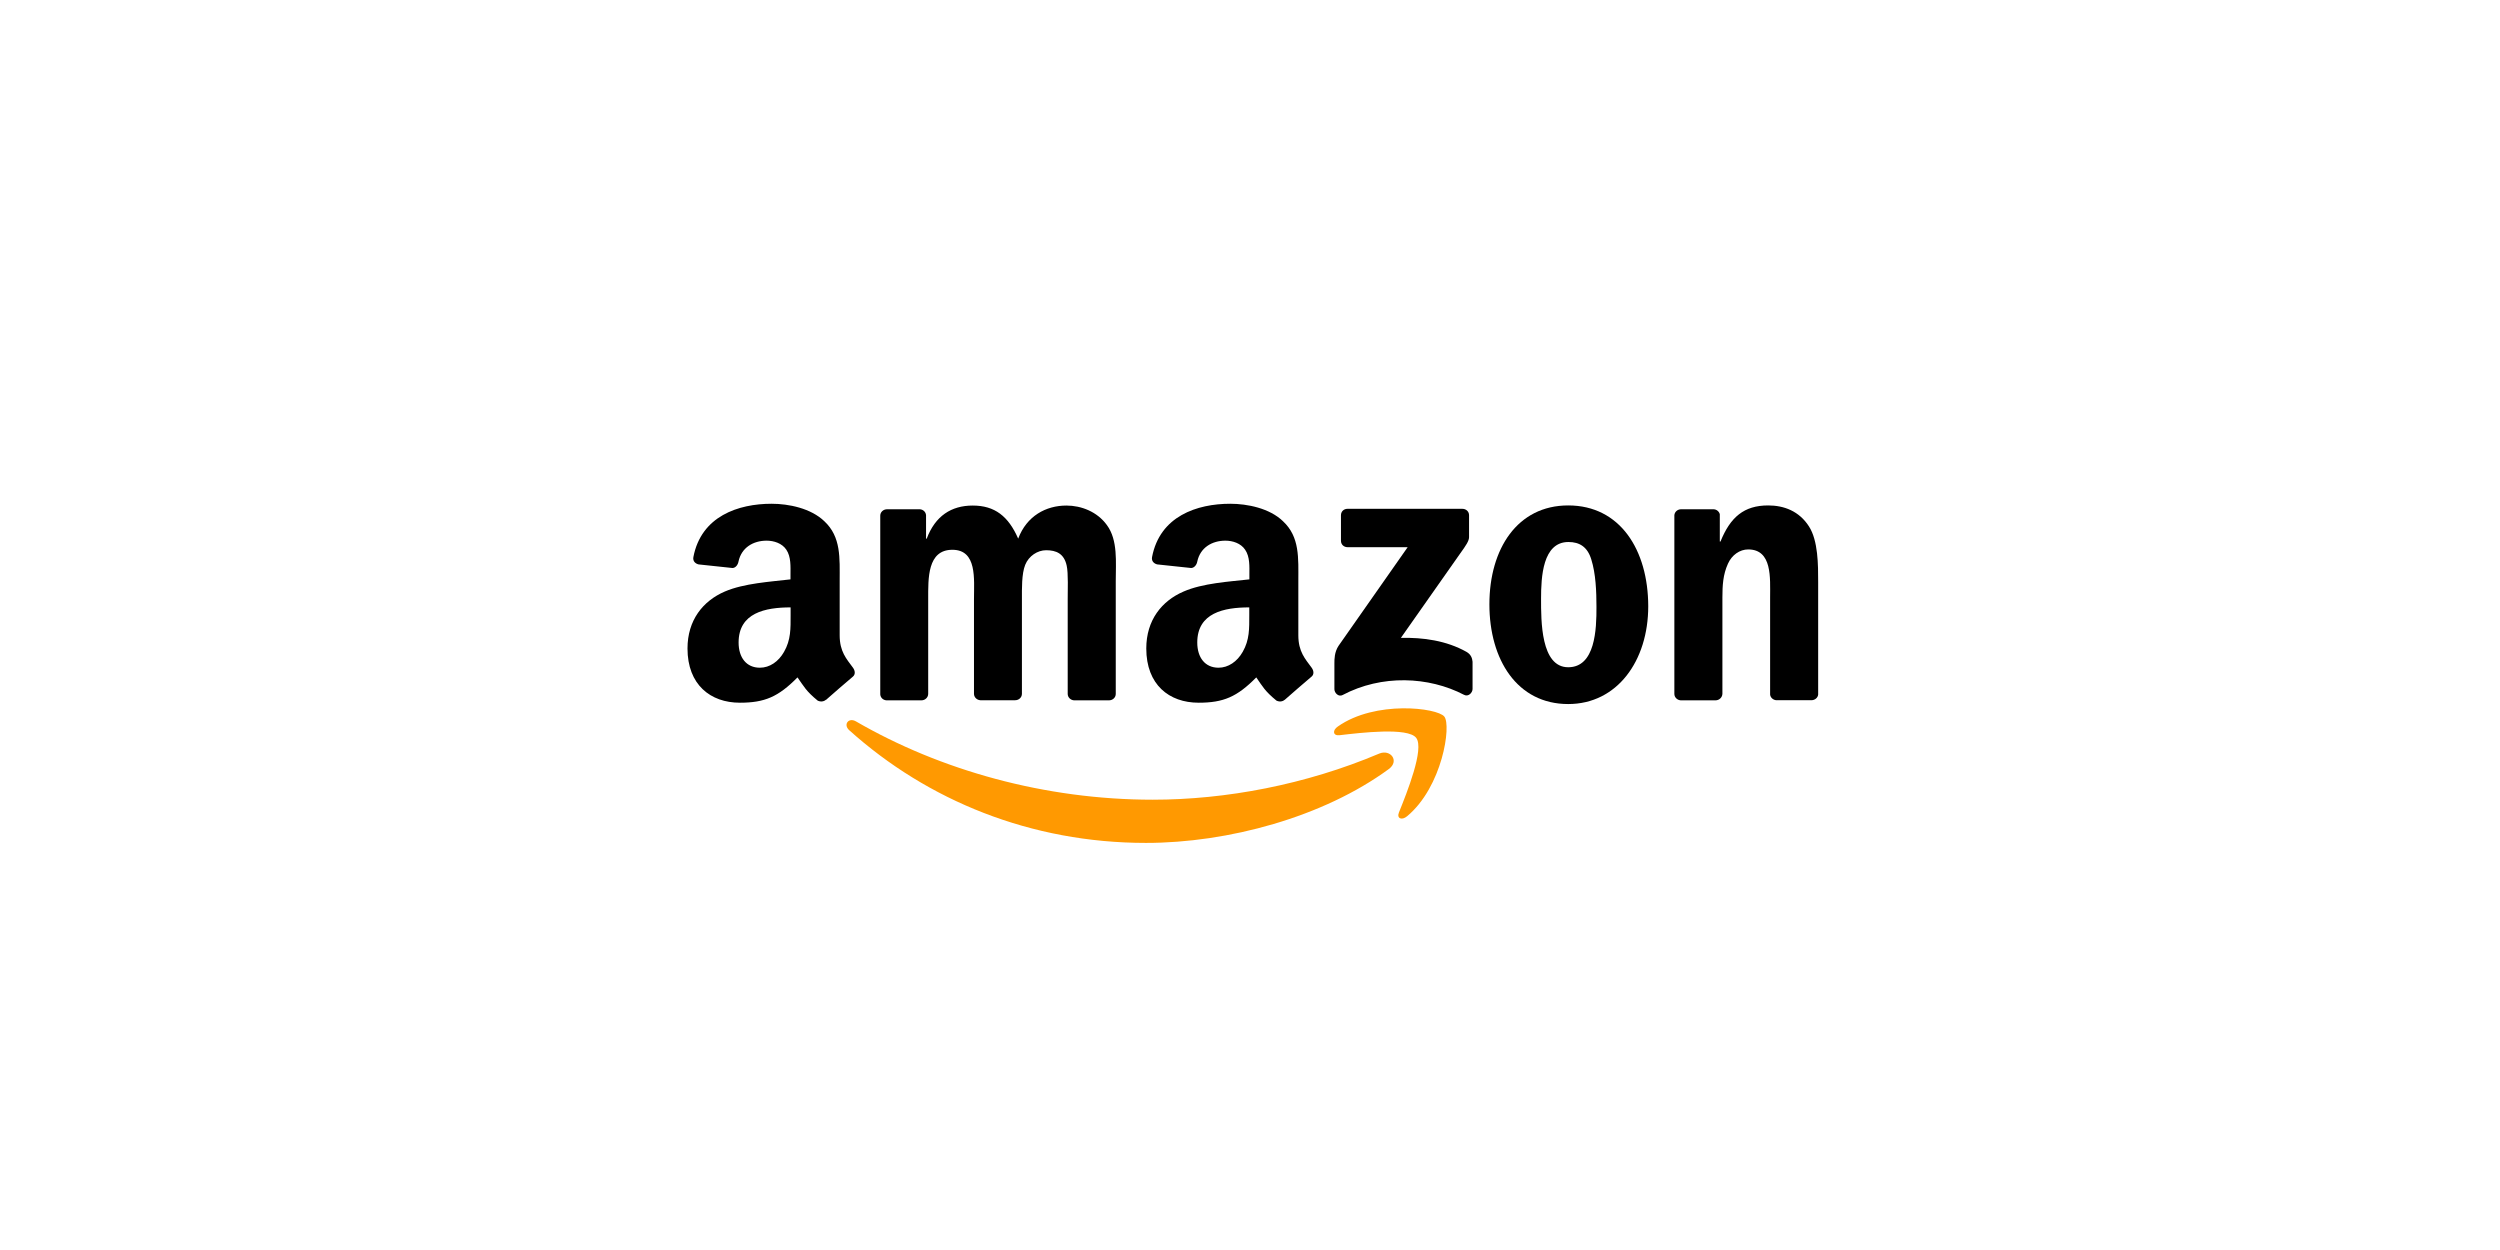 <svg width="320" height="160" viewBox="0 0 320 160" fill="none" xmlns="http://www.w3.org/2000/svg">
<path d="M177.778 98.43C169.37 104.595 157.186 107.893 146.68 107.893C131.963 107.893 118.722 102.477 108.693 93.46C107.912 92.755 108.606 91.79 109.561 92.337C120.371 98.603 133.757 102.362 147.562 102.362C156.882 102.362 167.127 100.446 176.548 96.457C177.981 95.866 179.167 97.393 177.778 98.43Z" fill="#FF9901"/>
<path d="M181.267 94.44C180.196 93.071 174.162 93.791 171.456 94.108C170.631 94.209 170.5 93.489 171.253 92.985C176.057 89.614 183.944 90.594 184.87 91.717C185.796 92.855 184.624 100.72 180.109 104.479C179.415 105.055 178.749 104.753 179.067 103.989C180.08 101.469 182.352 95.822 181.267 94.44Z" fill="#FF9901"/>
<path d="M171.643 69.22V65.95C171.643 65.46 172.019 65.129 172.468 65.129H187.185C187.662 65.129 188.039 65.475 188.039 65.95V68.759C188.039 69.234 187.633 69.839 186.924 70.818L179.312 81.65C182.149 81.578 185.144 81.996 187.706 83.436C188.285 83.767 188.444 84.243 188.487 84.704V88.189C188.487 88.665 187.952 89.227 187.402 88.939C182.872 86.576 176.852 86.317 171.845 88.967C171.339 89.241 170.803 88.694 170.803 88.218V84.906C170.803 84.373 170.803 83.465 171.339 82.658L180.181 70.041H172.497C172.019 70.041 171.643 69.709 171.643 69.22Z" fill="black"/>
<path d="M117.941 89.644H113.469C113.035 89.615 112.702 89.298 112.673 88.881V66.007C112.673 65.546 113.064 65.186 113.541 65.186H117.724C118.158 65.201 118.505 65.532 118.534 65.95V68.946H118.621C119.706 66.05 121.761 64.711 124.511 64.711C127.318 64.711 129.069 66.065 130.328 68.946C131.413 66.05 133.873 64.711 136.507 64.711C138.388 64.711 140.443 65.489 141.688 67.217C143.106 69.147 142.817 71.942 142.817 74.39V88.823C142.817 89.284 142.426 89.644 141.948 89.644H137.477C137.028 89.615 136.666 89.255 136.666 88.823V76.695C136.666 75.73 136.753 73.325 136.536 72.403C136.203 70.861 135.205 70.429 133.902 70.429C132.817 70.429 131.688 71.15 131.225 72.302C130.762 73.454 130.806 75.384 130.806 76.681V88.809C130.806 89.27 130.415 89.63 129.937 89.63H125.48C125.032 89.601 124.67 89.241 124.67 88.809V76.681C124.67 74.131 125.089 70.372 121.906 70.372C118.693 70.372 118.809 74.03 118.809 76.681V88.809C118.809 89.27 118.418 89.644 117.941 89.644Z" fill="black"/>
<path d="M200.73 64.695C194.246 64.695 190.643 70.226 190.643 77.356C190.643 84.429 194.189 90.118 200.73 90.118C206.996 90.118 210.975 84.587 210.975 77.601C210.961 70.385 207.372 64.695 200.73 64.695ZM200.73 85.408C197.213 85.408 197.256 79.445 197.256 76.636C197.256 73.842 197.459 69.377 200.759 69.377C202.177 69.377 203.19 69.996 203.682 71.595C204.261 73.424 204.347 75.729 204.347 77.659C204.362 80.583 204.188 85.408 200.73 85.408Z" fill="black"/>
<path d="M219.585 89.643H215.128C214.68 89.614 214.318 89.254 214.318 88.822V65.934C214.361 65.516 214.723 65.185 215.186 65.185H219.339C219.73 65.199 220.049 65.473 220.135 65.819V69.319H220.222C221.481 66.193 223.232 64.695 226.329 64.695C228.34 64.695 230.294 65.415 231.553 67.389C232.725 69.218 232.725 72.301 232.725 74.504V88.908C232.682 89.312 232.306 89.629 231.857 89.629H227.371C226.966 89.6 226.618 89.297 226.575 88.908V76.492C226.575 73.986 226.864 70.327 223.768 70.327C222.682 70.327 221.669 71.047 221.177 72.156C220.541 73.554 220.468 74.951 220.468 76.492V88.807C220.454 89.268 220.063 89.643 219.585 89.643Z" fill="black"/>
<path d="M167.881 85.453C167.056 84.329 166.187 83.407 166.187 81.319V74.376C166.187 71.438 166.39 68.73 164.219 66.713C162.512 65.057 159.661 64.481 157.476 64.481C153.221 64.481 148.46 66.065 147.462 71.308C147.361 71.87 147.766 72.158 148.127 72.244L152.469 72.705C152.874 72.691 153.178 72.287 153.25 71.884C153.627 70.084 155.146 69.205 156.854 69.205C157.78 69.205 158.822 69.536 159.372 70.357C160.008 71.279 159.921 72.532 159.921 73.584V74.16C157.331 74.448 153.93 74.65 151.499 75.716C148.692 76.925 146.724 79.388 146.724 83.004C146.724 87.642 149.647 89.947 153.424 89.947C156.608 89.947 158.344 89.198 160.804 86.706C161.615 87.872 161.89 88.449 163.38 89.673C163.713 89.846 164.147 89.831 164.436 89.572V89.587C165.334 88.794 166.954 87.383 167.866 86.619C168.228 86.331 168.17 85.841 167.881 85.453ZM159.068 83.436C158.359 84.689 157.215 85.467 155.971 85.467C154.249 85.467 153.25 84.171 153.25 82.24C153.25 78.438 156.665 77.746 159.907 77.746V78.712C159.907 80.454 159.95 81.895 159.068 83.436Z" fill="black"/>
<path d="M109.171 85.453C108.346 84.329 107.478 83.407 107.478 81.319V74.376C107.478 71.438 107.681 68.73 105.51 66.713C103.788 65.057 100.952 64.481 98.766 64.481C94.512 64.481 89.751 66.065 88.752 71.308C88.651 71.87 89.056 72.158 89.418 72.244L93.76 72.705C94.165 72.691 94.454 72.287 94.526 71.884C94.903 70.084 96.422 69.205 98.13 69.205C99.056 69.205 100.098 69.536 100.648 70.357C101.27 71.279 101.183 72.532 101.183 73.584V74.16C98.607 74.462 95.207 74.664 92.775 75.716C89.968 76.925 88 79.388 88 83.004C88 87.642 90.938 89.947 94.7 89.947C97.884 89.947 99.62 89.198 102.08 86.706C102.905 87.872 103.166 88.449 104.656 89.673C104.989 89.846 105.423 89.831 105.713 89.572L105.727 89.587C106.624 88.794 108.245 87.383 109.157 86.619C109.519 86.331 109.461 85.841 109.171 85.453ZM100.358 83.436C99.649 84.689 98.52 85.467 97.261 85.467C95.54 85.467 94.541 84.171 94.541 82.24C94.541 78.438 97.956 77.746 101.198 77.746V78.712C101.198 80.454 101.241 81.895 100.358 83.436Z" fill="black"/>
</svg>
